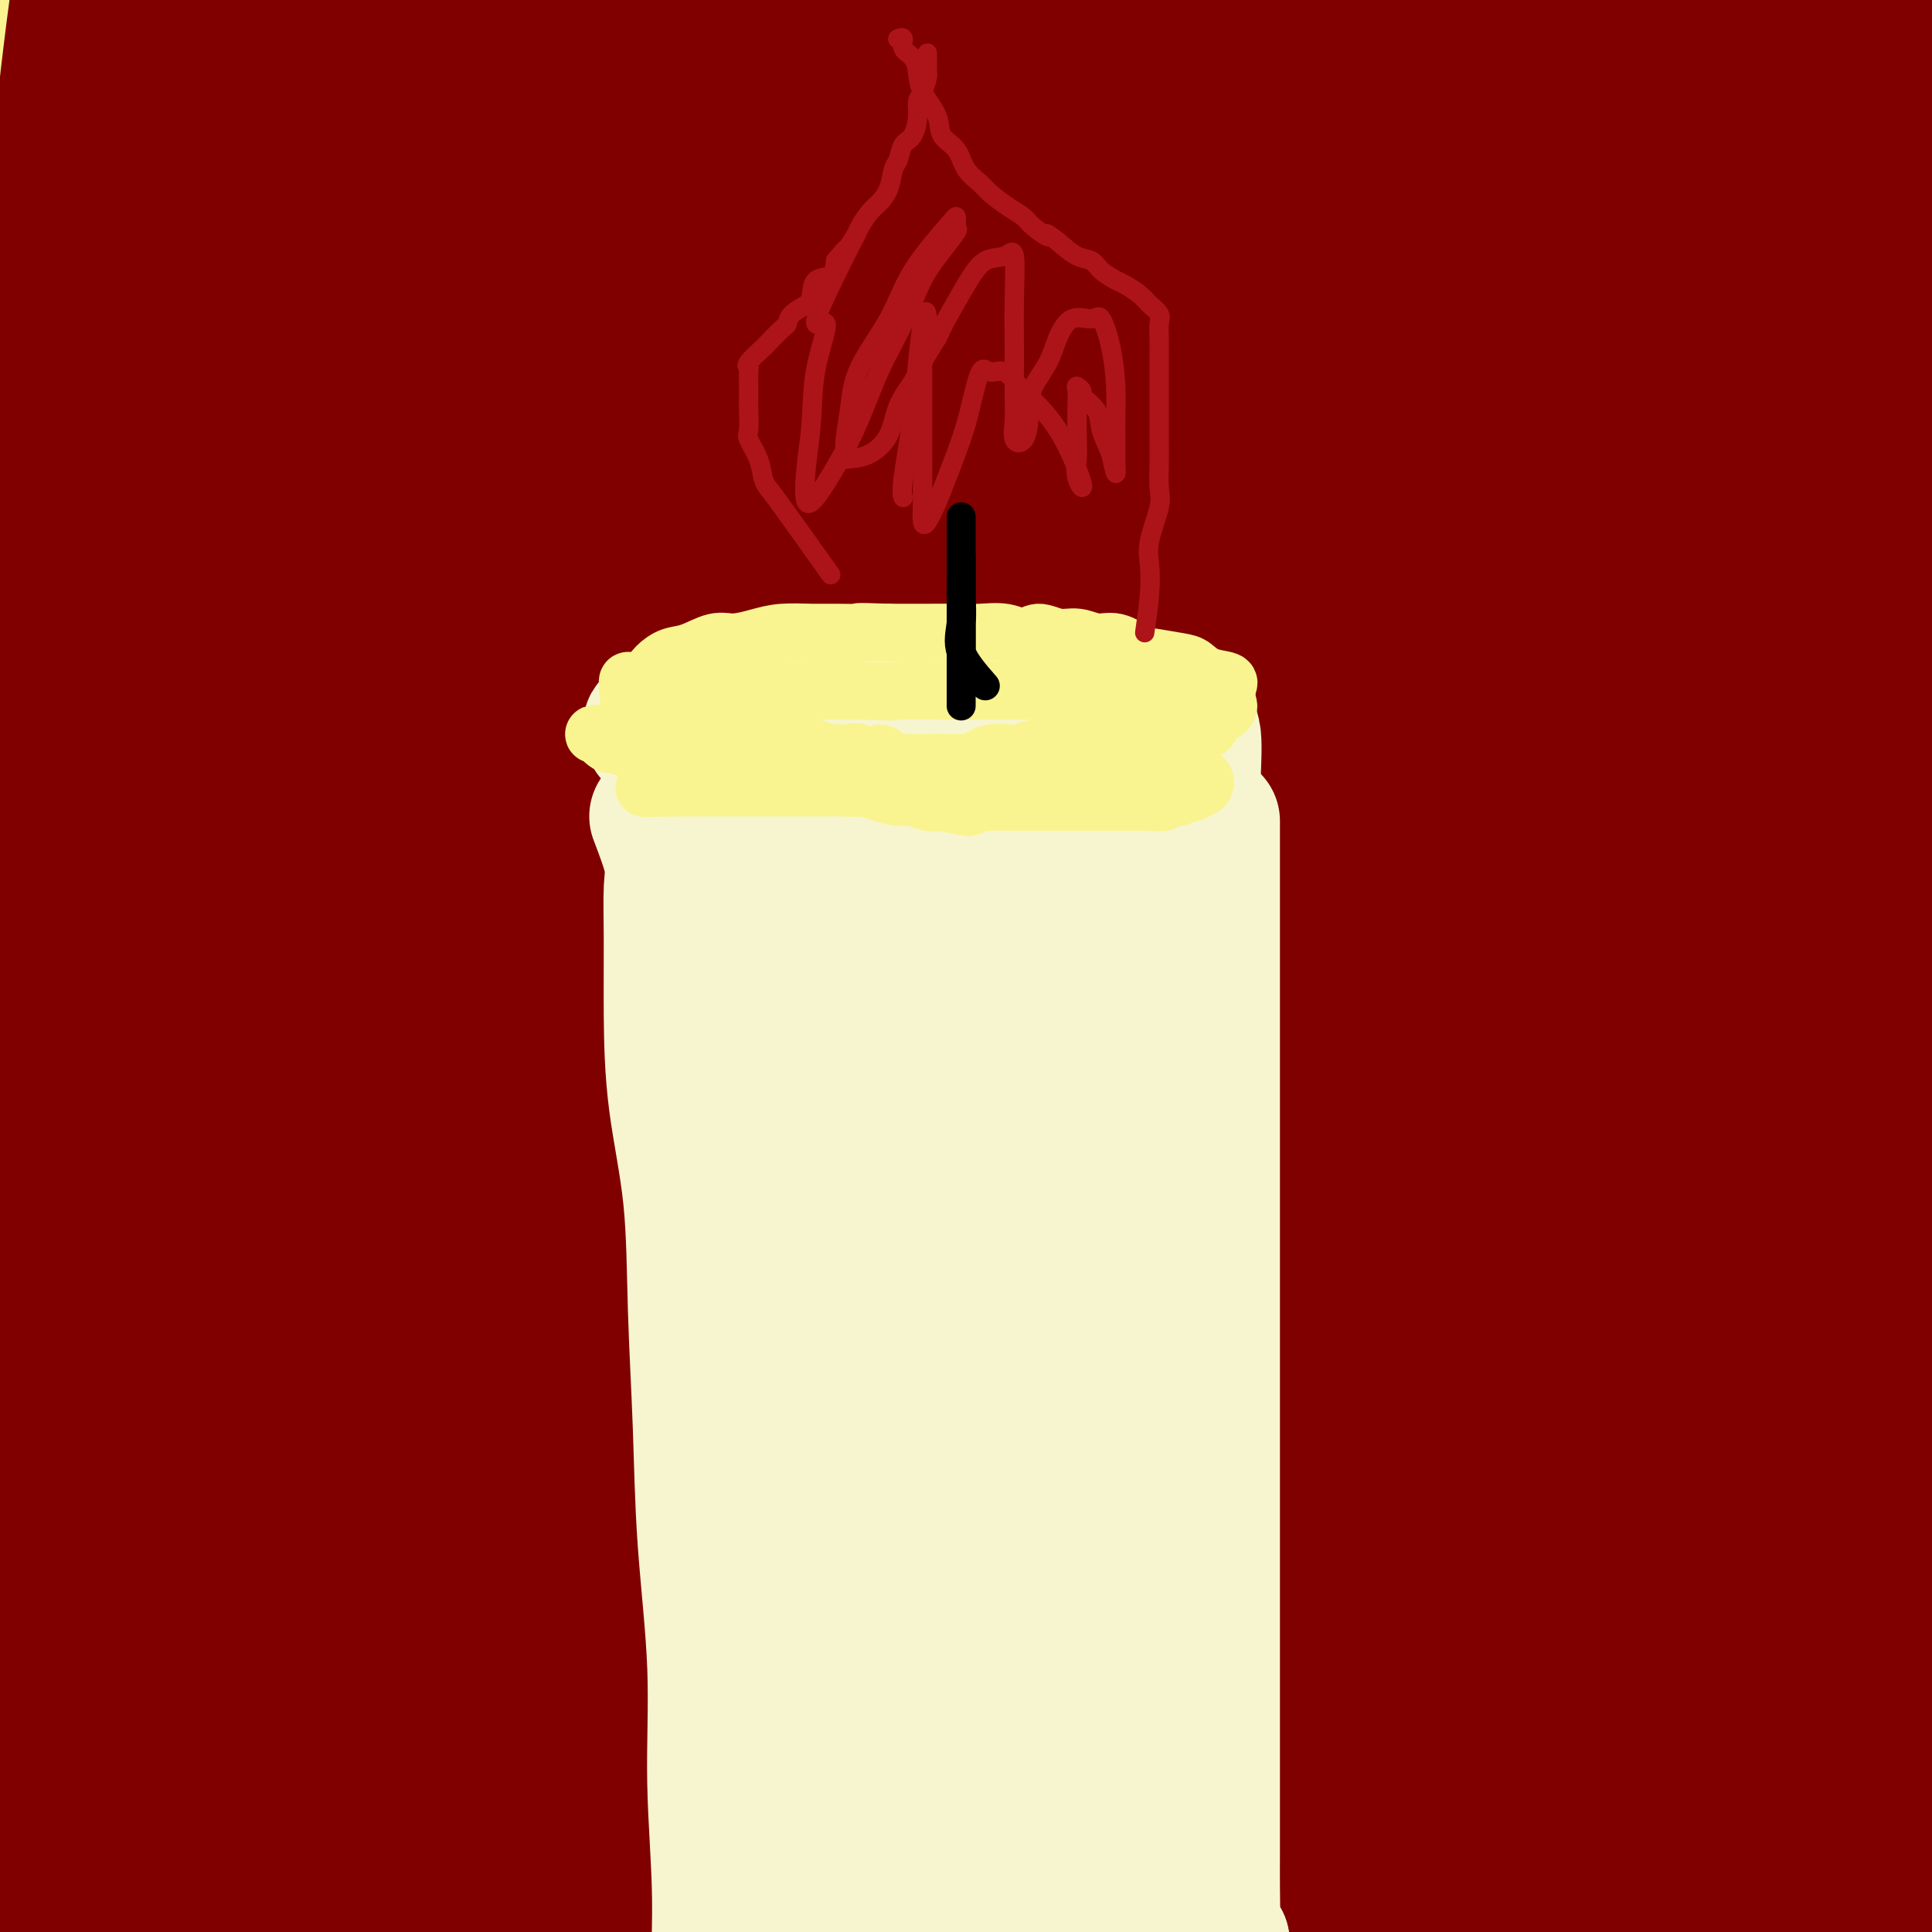 <svg viewBox='0 0 400 400' version='1.1' xmlns='http://www.w3.org/2000/svg' xmlns:xlink='http://www.w3.org/1999/xlink'><rect x="0" y="0" width="400" height="400" fill="#808080" stroke="none"/><g fill='none' stroke='#F9F490' stroke-width='28' stroke-linecap='round' stroke-linejoin='round'><path d='M213,20c0.415,-0.238 0.831,-0.475 -4,-1c-4.831,-0.525 -14.907,-1.336 -19,-2c-4.093,-0.664 -2.202,-1.179 -5,-2c-2.798,-0.821 -10.284,-1.947 -21,-3c-10.716,-1.053 -24.661,-2.033 -37,-2c-12.339,0.033 -23.070,1.079 -34,1c-10.930,-0.079 -22.057,-1.281 -32,0c-9.943,1.281 -18.702,5.047 -27,8c-8.298,2.953 -16.135,5.093 -22,7c-5.865,1.907 -9.758,3.582 -12,5c-2.242,1.418 -2.832,2.579 -3,3c-0.168,0.421 0.087,0.104 1,0c0.913,-0.104 2.483,0.007 5,0c2.517,-0.007 5.980,-0.131 14,0c8.020,0.131 20.595,0.518 34,-1c13.405,-1.518 27.639,-4.940 43,-8c15.361,-3.060 31.850,-5.758 49,-8c17.150,-2.242 34.961,-4.026 53,-5c18.039,-0.974 36.305,-1.137 54,-2c17.695,-0.863 34.820,-2.427 52,-3c17.180,-0.573 34.414,-0.154 50,0c15.586,0.154 29.525,0.042 39,0c9.475,-0.042 14.485,-0.015 17,0c2.515,0.015 2.535,0.018 2,0c-0.535,-0.018 -1.626,-0.057 -3,0c-1.374,0.057 -3.030,0.210 -7,0c-3.970,-0.210 -10.253,-0.781 -24,-1c-13.747,-0.219 -34.957,-0.084 -58,0c-23.043,0.084 -47.920,0.116 -72,0c-24.080,-0.116 -47.362,-0.382 -69,1c-21.638,1.382 -41.633,4.410 -61,7c-19.367,2.590 -38.105,4.740 -54,8c-15.895,3.260 -28.948,7.630 -42,12'/><path d='M20,34c-12.589,3.607 -23.061,6.625 -28,9c-4.939,2.375 -4.344,4.106 -4,5c0.344,0.894 0.438,0.950 1,1c0.562,0.050 1.593,0.093 2,0c0.407,-0.093 0.190,-0.322 1,-1c0.810,-0.678 2.649,-1.806 11,-4c8.351,-2.194 23.216,-5.453 40,-9c16.784,-3.547 35.488,-7.381 54,-11c18.512,-3.619 36.833,-7.024 57,-10c20.167,-2.976 42.181,-5.523 64,-7c21.819,-1.477 43.444,-1.884 65,-2c21.556,-0.116 43.042,0.059 63,0c19.958,-0.059 38.389,-0.352 54,0c15.611,0.352 28.403,1.349 37,2c8.597,0.651 13.000,0.954 14,1c1.000,0.046 -1.403,-0.167 -4,0c-2.597,0.167 -5.389,0.714 -12,0c-6.611,-0.714 -17.041,-2.688 -33,-5c-15.959,-2.312 -37.446,-4.962 -60,-7c-22.554,-2.038 -46.174,-3.463 -69,-4c-22.826,-0.537 -44.856,-0.185 -64,0c-19.144,0.185 -35.401,0.204 -52,1c-16.599,0.796 -33.541,2.369 -48,4c-14.459,1.631 -26.437,3.320 -38,5c-11.563,1.680 -22.713,3.350 -31,5c-8.287,1.650 -13.712,3.279 -19,4c-5.288,0.721 -10.438,0.533 -13,1c-2.562,0.467 -2.536,1.587 -3,2c-0.464,0.413 -1.418,0.118 -2,0c-0.582,-0.118 -0.791,-0.059 -1,0'/><path d='M2,14c-16.485,2.856 -4.198,1.496 0,1c4.198,-0.496 0.309,-0.127 -1,0c-1.309,0.127 -0.036,0.014 -1,0c-0.964,-0.014 -4.165,0.073 -2,0c2.165,-0.073 9.696,-0.306 21,-1c11.304,-0.694 26.380,-1.848 41,-3c14.620,-1.152 28.784,-2.302 44,-3c15.216,-0.698 31.483,-0.942 49,-1c17.517,-0.058 36.285,0.072 55,0c18.715,-0.072 37.378,-0.345 57,1c19.622,1.345 40.201,4.308 59,6c18.799,1.692 35.816,2.114 52,3c16.184,0.886 31.534,2.238 43,3c11.466,0.762 19.048,0.935 23,1c3.952,0.065 4.273,0.023 4,0c-0.273,-0.023 -1.140,-0.026 -3,0c-1.860,0.026 -4.715,0.083 -10,0c-5.285,-0.083 -13.001,-0.306 -27,-2c-13.999,-1.694 -34.280,-4.861 -60,-7c-25.720,-2.139 -56.880,-3.251 -86,-4c-29.120,-0.749 -56.201,-1.134 -82,0c-25.799,1.134 -50.317,3.789 -74,7c-23.683,3.211 -46.530,6.980 -66,11c-19.470,4.020 -35.563,8.291 -42,10c-6.437,1.709 -3.219,0.854 0,0'/></g>
<g fill='none' stroke='#800000' stroke-width='6' stroke-linecap='round' stroke-linejoin='round'><path d='M268,65c-10.826,-3.656 -21.653,-7.312 -21,-9c0.653,-1.688 12.785,-1.408 -7,-3c-19.785,-1.592 -71.488,-5.057 -101,-6c-29.512,-0.943 -36.834,0.636 -49,3c-12.166,2.364 -29.175,5.513 -36,8c-6.825,2.487 -3.464,4.312 -2,5c1.464,0.688 1.033,0.241 1,0c-0.033,-0.241 0.334,-0.275 13,0c12.666,0.275 37.632,0.859 65,0c27.368,-0.859 57.137,-3.159 86,-4c28.863,-0.841 56.820,-0.222 84,0c27.180,0.222 53.582,0.046 77,0c23.418,-0.046 43.853,0.039 57,-1c13.147,-1.039 19.005,-3.202 21,-5c1.995,-1.798 0.127,-3.232 -3,-4c-3.127,-0.768 -7.513,-0.871 -20,-2c-12.487,-1.129 -33.076,-3.283 -58,-5c-24.924,-1.717 -54.183,-2.996 -83,-4c-28.817,-1.004 -57.192,-1.733 -85,-2c-27.808,-0.267 -55.050,-0.072 -80,0c-24.950,0.072 -47.609,0.020 -61,0c-13.391,-0.020 -17.515,-0.008 -19,0c-1.485,0.008 -0.333,0.013 1,0c1.333,-0.013 2.845,-0.043 15,0c12.155,0.043 34.952,0.158 59,-1c24.048,-1.158 49.348,-3.588 74,-5c24.652,-1.412 48.656,-1.804 72,-2c23.344,-0.196 46.029,-0.196 64,0c17.971,0.196 31.229,0.589 39,0c7.771,-0.589 10.054,-2.158 11,-3c0.946,-0.842 0.556,-0.955 -2,-1c-2.556,-0.045 -7.278,-0.023 -12,0'/><path d='M368,24c-11.333,0.071 -32.667,0.750 -45,1c-12.333,0.250 -15.667,0.071 -17,0c-1.333,-0.071 -0.667,-0.036 0,0'/></g>
<g fill='none' stroke='#800000' stroke-width='28' stroke-linecap='round' stroke-linejoin='round'><path d='M355,180c-7.536,-1.305 -15.072,-2.611 -18,-3c-2.928,-0.389 -1.247,0.137 -5,1c-3.753,0.863 -12.939,2.061 -26,10c-13.061,7.939 -29.997,22.618 -48,40c-18.003,17.382 -37.074,37.466 -54,59c-16.926,21.534 -31.706,44.518 -45,68c-13.294,23.482 -25.100,47.461 -33,64c-7.900,16.539 -11.893,25.639 -13,29c-1.107,3.361 0.671,0.984 2,-3c1.329,-3.984 2.208,-9.575 8,-25c5.792,-15.425 16.498,-40.683 31,-69c14.502,-28.317 32.799,-59.694 49,-92c16.201,-32.306 30.306,-65.540 44,-95c13.694,-29.460 26.977,-55.146 37,-75c10.023,-19.854 16.787,-33.877 20,-42c3.213,-8.123 2.877,-10.345 3,-11c0.123,-0.655 0.706,0.259 0,3c-0.706,2.741 -2.700,7.310 -15,26c-12.300,18.690 -34.907,51.502 -57,84c-22.093,32.498 -43.673,64.683 -64,99c-20.327,34.317 -39.401,70.768 -55,104c-15.599,33.232 -27.722,63.245 -35,81c-7.278,17.755 -9.710,23.251 -11,24c-1.290,0.749 -1.438,-3.248 1,-15c2.438,-11.752 7.461,-31.259 18,-60c10.539,-28.741 26.593,-66.715 41,-103c14.407,-36.285 27.168,-70.879 43,-107c15.832,-36.121 34.734,-73.767 51,-107c16.266,-33.233 29.896,-62.052 40,-82c10.104,-19.948 16.682,-31.024 20,-36c3.318,-4.976 3.377,-3.850 2,0c-1.377,3.850 -4.188,10.425 -7,17'/><path d='M279,-36c-4.389,9.784 -12.863,25.744 -29,53c-16.137,27.256 -39.938,65.806 -60,106c-20.062,40.194 -36.385,82.031 -51,125c-14.615,42.969 -27.520,87.070 -36,124c-8.480,36.930 -12.533,66.688 -15,85c-2.467,18.312 -3.346,25.179 -4,28c-0.654,2.821 -1.081,1.596 0,-6c1.081,-7.596 3.671,-21.561 11,-46c7.329,-24.439 19.397,-59.350 30,-95c10.603,-35.650 19.740,-72.040 29,-108c9.260,-35.960 18.644,-71.490 28,-102c9.356,-30.510 18.684,-56.001 25,-75c6.316,-18.999 9.620,-31.506 11,-37c1.380,-5.494 0.836,-3.977 1,-2c0.164,1.977 1.035,4.412 -1,11c-2.035,6.588 -6.976,17.330 -17,41c-10.024,23.670 -25.131,60.270 -38,93c-12.869,32.730 -23.500,61.590 -33,91c-9.500,29.410 -17.868,59.369 -24,85c-6.132,25.631 -10.029,46.935 -12,62c-1.971,15.065 -2.016,23.891 -2,27c0.016,3.109 0.091,0.500 0,-2c-0.091,-2.500 -0.350,-4.892 1,-22c1.350,-17.108 4.310,-48.932 7,-81c2.690,-32.068 5.112,-64.380 6,-97c0.888,-32.620 0.242,-65.546 0,-93c-0.242,-27.454 -0.082,-49.434 0,-67c0.082,-17.566 0.084,-30.719 0,-37c-0.084,-6.281 -0.253,-5.691 0,-6c0.253,-0.309 0.930,-1.517 0,3c-0.930,4.517 -3.465,14.758 -6,25'/><path d='M100,47c-3.821,18.668 -10.373,51.339 -16,84c-5.627,32.661 -10.328,65.313 -15,98c-4.672,32.687 -9.315,65.410 -12,95c-2.685,29.590 -3.411,56.048 -4,77c-0.589,20.952 -1.040,36.398 -2,43c-0.960,6.602 -2.429,4.361 -3,3c-0.571,-1.361 -0.244,-1.843 -1,-14c-0.756,-12.157 -2.595,-35.989 -4,-65c-1.405,-29.011 -2.377,-63.202 -3,-96c-0.623,-32.798 -0.899,-64.202 -1,-94c-0.101,-29.798 -0.027,-57.988 0,-85c0.027,-27.012 0.008,-52.845 0,-72c-0.008,-19.155 -0.004,-31.632 0,-38c0.004,-6.368 0.007,-6.627 0,-6c-0.007,0.627 -0.024,2.141 0,5c0.024,2.859 0.089,7.063 0,25c-0.089,17.937 -0.333,49.608 -2,83c-1.667,33.392 -4.757,68.504 -7,104c-2.243,35.496 -3.640,71.376 -6,104c-2.360,32.624 -5.685,61.990 -8,85c-2.315,23.010 -3.622,39.662 -5,48c-1.378,8.338 -2.828,8.361 -3,8c-0.172,-0.361 0.934,-1.107 0,-8c-0.934,-6.893 -3.910,-19.933 -5,-43c-1.090,-23.067 -0.296,-56.161 0,-87c0.296,-30.839 0.093,-59.423 0,-90c-0.093,-30.577 -0.075,-63.146 2,-94c2.075,-30.854 6.206,-59.992 10,-86c3.794,-26.008 7.252,-48.887 10,-65c2.748,-16.113 4.785,-25.461 6,-30c1.215,-4.539 1.607,-4.270 2,-4'/><path d='M33,-68c2.992,-14.793 1.471,-2.274 1,6c-0.471,8.274 0.108,12.304 0,30c-0.108,17.696 -0.905,49.057 -4,80c-3.095,30.943 -8.490,61.468 -13,92c-4.510,30.532 -8.137,61.070 -10,91c-1.863,29.930 -1.963,59.253 -2,84c-0.037,24.747 -0.011,44.919 0,60c0.011,15.081 0.008,25.071 0,28c-0.008,2.929 -0.019,-1.202 0,-16c0.019,-14.798 0.068,-40.264 0,-69c-0.068,-28.736 -0.254,-60.743 0,-93c0.254,-32.257 0.948,-64.765 2,-97c1.052,-32.235 2.462,-64.198 5,-92c2.538,-27.802 6.203,-51.442 9,-70c2.797,-18.558 4.726,-32.035 7,-42c2.274,-9.965 4.893,-16.418 6,-19c1.107,-2.582 0.702,-1.292 1,0c0.298,1.292 1.300,2.585 2,12c0.700,9.415 1.098,26.953 0,53c-1.098,26.047 -3.692,60.602 -7,93c-3.308,32.398 -7.330,62.638 -11,93c-3.670,30.362 -6.988,60.848 -9,87c-2.012,26.152 -2.717,47.972 -3,62c-0.283,14.028 -0.142,20.263 0,23c0.142,2.737 0.285,1.975 0,-1c-0.285,-2.975 -0.999,-8.162 0,-26c0.999,-17.838 3.711,-48.328 7,-79c3.289,-30.672 7.155,-61.527 10,-94c2.845,-32.473 4.670,-66.564 7,-97c2.330,-30.436 5.165,-57.218 8,-84'/><path d='M39,-53c6.671,-69.897 7.347,-54.140 8,-53c0.653,1.140 1.282,-12.337 2,-17c0.718,-4.663 1.524,-0.512 2,3c0.476,3.512 0.621,6.385 0,20c-0.621,13.615 -2.009,37.973 -5,66c-2.991,28.027 -7.586,59.722 -11,91c-3.414,31.278 -5.645,62.137 -7,92c-1.355,29.863 -1.832,58.730 -2,80c-0.168,21.270 -0.026,34.942 0,41c0.026,6.058 -0.063,4.501 0,2c0.063,-2.501 0.278,-5.946 3,-20c2.722,-14.054 7.952,-38.717 13,-66c5.048,-27.283 9.913,-57.188 15,-87c5.087,-29.812 10.394,-59.533 15,-87c4.606,-27.467 8.510,-52.682 12,-72c3.490,-19.318 6.567,-32.741 8,-40c1.433,-7.259 1.222,-8.356 1,-9c-0.222,-0.644 -0.454,-0.835 0,4c0.454,4.835 1.593,14.695 -1,36c-2.593,21.305 -8.920,54.053 -15,88c-6.080,33.947 -11.914,69.091 -17,105c-5.086,35.909 -9.423,72.584 -12,106c-2.577,33.416 -3.394,63.574 -4,85c-0.606,21.426 -1.001,34.119 -1,40c0.001,5.881 0.400,4.949 0,3c-0.400,-1.949 -1.598,-4.914 0,-20c1.598,-15.086 5.992,-42.291 11,-73c5.008,-30.709 10.631,-64.922 16,-99c5.369,-34.078 10.484,-68.021 16,-101c5.516,-32.979 11.433,-64.994 16,-90c4.567,-25.006 7.783,-43.003 11,-61'/><path d='M113,-86c10.114,-59.102 5.900,-31.358 5,-20c-0.900,11.358 1.515,6.329 0,14c-1.515,7.671 -6.959,28.043 -15,57c-8.041,28.957 -18.680,66.500 -27,102c-8.320,35.500 -14.323,68.958 -19,103c-4.677,34.042 -8.028,68.670 -10,95c-1.972,26.330 -2.565,44.364 -3,52c-0.435,7.636 -0.712,4.875 -1,2c-0.288,-2.875 -0.586,-5.865 -1,-24c-0.414,-18.135 -0.945,-51.414 0,-83c0.945,-31.586 3.364,-61.478 6,-93c2.636,-31.522 5.489,-64.672 8,-94c2.511,-29.328 4.681,-54.832 7,-75c2.319,-20.168 4.789,-35.000 6,-43c1.211,-8.000 1.165,-9.167 1,-9c-0.165,0.167 -0.447,1.668 0,5c0.447,3.332 1.625,8.494 0,23c-1.625,14.506 -6.053,38.357 -12,68c-5.947,29.643 -13.415,65.078 -19,95c-5.585,29.922 -9.289,54.332 -13,76c-3.711,21.668 -7.431,40.596 -9,49c-1.569,8.404 -0.988,6.286 -1,5c-0.012,-1.286 -0.617,-1.738 0,-14c0.617,-12.262 2.457,-36.333 8,-64c5.543,-27.667 14.789,-58.931 23,-88c8.211,-29.069 15.388,-55.944 22,-81c6.612,-25.056 12.659,-48.293 17,-65c4.341,-16.707 6.976,-26.883 9,-32c2.024,-5.117 3.435,-5.176 4,-4c0.565,1.176 0.282,3.588 0,6'/><path d='M99,-123c0.736,5.254 2.576,15.388 0,37c-2.576,21.612 -9.568,54.702 -16,89c-6.432,34.298 -12.305,69.803 -17,106c-4.695,36.197 -8.211,73.085 -10,107c-1.789,33.915 -1.849,64.855 -2,88c-0.151,23.145 -0.392,38.494 0,45c0.392,6.506 1.418,4.170 2,3c0.582,-1.170 0.721,-1.172 4,-15c3.279,-13.828 9.697,-41.481 16,-71c6.303,-29.519 12.489,-60.903 19,-94c6.511,-33.097 13.346,-67.907 20,-102c6.654,-34.093 13.128,-67.469 20,-98c6.872,-30.531 14.144,-58.217 20,-77c5.856,-18.783 10.297,-28.664 13,-33c2.703,-4.336 3.669,-3.127 4,-1c0.331,2.127 0.027,5.173 0,15c-0.027,9.827 0.223,26.436 -6,53c-6.223,26.564 -18.919,63.082 -30,99c-11.081,35.918 -20.548,71.236 -30,109c-9.452,37.764 -18.888,77.975 -27,115c-8.112,37.025 -14.899,70.865 -19,97c-4.101,26.135 -5.516,44.566 -6,53c-0.484,8.434 -0.037,6.872 0,5c0.037,-1.872 -0.334,-4.053 3,-20c3.334,-15.947 10.375,-45.660 18,-77c7.625,-31.340 15.834,-64.306 25,-98c9.166,-33.694 19.290,-68.114 29,-103c9.710,-34.886 19.005,-70.237 29,-102c9.995,-31.763 20.691,-59.936 28,-80c7.309,-20.064 11.231,-32.018 13,-37c1.769,-4.982 1.384,-2.991 1,-1'/><path d='M200,-111c6.776,-16.831 2.716,0.093 0,10c-2.716,9.907 -4.090,12.799 -14,34c-9.910,21.201 -28.357,60.713 -45,100c-16.643,39.287 -31.480,78.349 -44,117c-12.520,38.651 -22.721,76.891 -32,113c-9.279,36.109 -17.636,70.086 -22,95c-4.364,24.914 -4.735,40.764 -5,48c-0.265,7.236 -0.422,5.859 -1,4c-0.578,-1.859 -1.576,-4.201 2,-18c3.576,-13.799 11.726,-39.054 21,-70c9.274,-30.946 19.671,-67.583 30,-103c10.329,-35.417 20.589,-69.614 31,-104c10.411,-34.386 20.973,-68.960 32,-100c11.027,-31.040 22.519,-58.545 31,-80c8.481,-21.455 13.952,-36.862 17,-44c3.048,-7.138 3.674,-6.009 4,-4c0.326,2.009 0.351,4.898 0,11c-0.351,6.102 -1.078,15.417 -9,37c-7.922,21.583 -23.037,55.434 -38,91c-14.963,35.566 -29.772,72.846 -43,109c-13.228,36.154 -24.875,71.182 -35,105c-10.125,33.818 -18.727,66.426 -24,92c-5.273,25.574 -7.217,44.115 -8,54c-0.783,9.885 -0.406,11.115 0,11c0.406,-0.115 0.839,-1.574 5,-13c4.161,-11.426 12.048,-32.818 22,-60c9.952,-27.182 21.968,-60.154 33,-93c11.032,-32.846 21.081,-65.567 32,-99c10.919,-33.433 22.709,-67.578 35,-99c12.291,-31.422 25.083,-60.121 34,-79c8.917,-18.879 13.958,-27.940 19,-37'/><path d='M228,-83c9.241,-18.880 5.843,-8.079 5,-3c-0.843,5.079 0.869,4.437 0,12c-0.869,7.563 -4.318,23.331 -15,48c-10.682,24.669 -28.597,58.238 -45,91c-16.403,32.762 -31.292,64.717 -46,96c-14.708,31.283 -29.233,61.894 -42,92c-12.767,30.106 -23.775,59.707 -31,84c-7.225,24.293 -10.667,43.279 -12,54c-1.333,10.721 -0.557,13.179 0,14c0.557,0.821 0.894,0.005 6,-14c5.106,-14.005 14.982,-41.200 26,-73c11.018,-31.800 23.180,-68.206 34,-103c10.820,-34.794 20.299,-67.978 31,-101c10.701,-33.022 22.622,-65.884 34,-94c11.378,-28.116 22.211,-51.486 30,-68c7.789,-16.514 12.535,-26.170 15,-31c2.465,-4.830 2.650,-4.833 3,-3c0.350,1.833 0.866,5.502 0,13c-0.866,7.498 -3.114,18.824 -13,44c-9.886,25.176 -27.409,64.201 -44,102c-16.591,37.799 -32.251,74.372 -46,109c-13.749,34.628 -25.587,67.313 -37,98c-11.413,30.687 -22.400,59.377 -28,80c-5.600,20.623 -5.814,33.178 -6,39c-0.186,5.822 -0.346,4.911 1,2c1.346,-2.911 4.196,-7.821 12,-27c7.804,-19.179 20.561,-52.628 34,-87c13.439,-34.372 27.561,-69.667 41,-104c13.439,-34.333 26.195,-67.705 40,-100c13.805,-32.295 28.659,-63.513 40,-87c11.341,-23.487 19.171,-39.244 27,-55'/><path d='M242,-55c12.836,-24.916 11.426,-16.207 11,-12c-0.426,4.207 0.131,3.911 1,7c0.869,3.089 2.049,9.561 -5,26c-7.049,16.439 -22.327,42.845 -39,74c-16.673,31.155 -34.740,67.060 -51,101c-16.260,33.940 -30.714,65.914 -44,97c-13.286,31.086 -25.404,61.284 -35,86c-9.596,24.716 -16.670,43.949 -19,53c-2.330,9.051 0.083,7.919 0,7c-0.083,-0.919 -2.661,-1.626 1,-11c3.661,-9.374 13.560,-27.414 27,-54c13.440,-26.586 30.422,-61.717 46,-94c15.578,-32.283 29.753,-61.717 45,-92c15.247,-30.283 31.567,-61.414 46,-89c14.433,-27.586 26.978,-51.626 37,-70c10.022,-18.374 17.522,-31.083 21,-38c3.478,-6.917 2.935,-8.041 3,-8c0.065,0.041 0.738,1.249 -4,8c-4.738,6.751 -14.888,19.045 -33,42c-18.112,22.955 -44.187,56.572 -66,87c-21.813,30.428 -39.362,57.669 -57,86c-17.638,28.331 -35.363,57.753 -50,82c-14.637,24.247 -26.186,43.319 -33,54c-6.814,10.681 -8.894,12.970 -10,13c-1.106,0.030 -1.237,-2.200 0,-11c1.237,-8.800 3.843,-24.168 12,-50c8.157,-25.832 21.865,-62.126 33,-94c11.135,-31.874 19.696,-59.327 28,-86c8.304,-26.673 16.351,-52.566 23,-73c6.649,-20.434 11.900,-35.410 15,-44c3.100,-8.590 4.050,-10.795 5,-13'/><path d='M150,-71c16.034,-47.956 4.117,-12.845 0,3c-4.117,15.845 -0.436,12.424 -2,17c-1.564,4.576 -8.373,17.148 -19,37c-10.627,19.852 -25.072,46.985 -36,71c-10.928,24.015 -18.340,44.913 -24,60c-5.660,15.087 -9.567,24.362 -11,29c-1.433,4.638 -0.392,4.638 0,4c0.392,-0.638 0.133,-1.913 3,-9c2.867,-7.087 8.858,-19.987 19,-40c10.142,-20.013 24.433,-47.138 35,-71c10.567,-23.862 17.410,-44.460 25,-62c7.590,-17.540 15.928,-32.021 21,-41c5.072,-8.979 6.878,-12.457 8,-14c1.122,-1.543 1.559,-1.150 2,1c0.441,2.150 0.885,6.056 0,13c-0.885,6.944 -3.100,16.925 -12,38c-8.900,21.075 -24.485,53.245 -38,84c-13.515,30.755 -24.961,60.094 -35,89c-10.039,28.906 -18.671,57.380 -26,83c-7.329,25.620 -13.355,48.385 -16,64c-2.645,15.615 -1.910,24.080 -1,28c0.910,3.920 1.995,3.296 5,0c3.005,-3.296 7.930,-9.264 18,-26c10.070,-16.736 25.286,-44.239 40,-73c14.714,-28.761 28.926,-58.780 43,-88c14.074,-29.220 28.009,-57.640 42,-84c13.991,-26.360 28.036,-50.660 39,-68c10.964,-17.340 18.846,-27.720 24,-32c5.154,-4.280 7.580,-2.460 9,-2c1.420,0.460 1.834,-0.440 0,7c-1.834,7.440 -5.917,23.220 -10,39'/><path d='M253,-14c-9.219,22.589 -27.267,56.062 -44,90c-16.733,33.938 -32.153,68.343 -47,102c-14.847,33.657 -29.122,66.567 -42,98c-12.878,31.433 -24.361,61.390 -32,85c-7.639,23.610 -11.436,40.871 -13,49c-1.564,8.129 -0.895,7.124 0,6c0.895,-1.124 2.017,-2.366 8,-14c5.983,-11.634 16.826,-33.659 30,-62c13.174,-28.341 28.679,-62.997 44,-96c15.321,-33.003 30.458,-64.354 46,-99c15.542,-34.646 31.490,-72.588 47,-105c15.510,-32.412 30.583,-59.294 43,-80c12.417,-20.706 22.177,-35.236 27,-43c4.823,-7.764 4.708,-8.761 5,-8c0.292,0.761 0.990,3.282 0,8c-0.990,4.718 -3.669,11.634 -14,33c-10.331,21.366 -28.316,57.184 -46,94c-17.684,36.816 -35.069,74.631 -51,112c-15.931,37.369 -30.410,74.290 -43,111c-12.590,36.710 -23.291,73.207 -32,102c-8.709,28.793 -15.425,49.882 -18,61c-2.575,11.118 -1.007,12.265 -1,12c0.007,-0.265 -1.546,-1.944 1,-14c2.546,-12.056 9.191,-34.491 20,-65c10.809,-30.509 25.780,-69.094 40,-105c14.220,-35.906 27.688,-69.134 42,-104c14.312,-34.866 29.468,-71.370 44,-102c14.532,-30.630 28.442,-55.385 39,-74c10.558,-18.615 17.766,-31.089 22,-38c4.234,-6.911 5.496,-8.260 6,-7c0.504,1.260 0.252,5.130 0,9'/><path d='M334,-58c-1.810,5.791 -6.334,15.770 -18,41c-11.666,25.230 -30.475,65.712 -48,104c-17.525,38.288 -33.766,74.382 -49,109c-15.234,34.618 -29.462,67.761 -41,99c-11.538,31.239 -20.388,60.573 -26,80c-5.612,19.427 -7.988,28.946 -9,33c-1.012,4.054 -0.661,2.642 0,-1c0.661,-3.642 1.632,-9.514 11,-30c9.368,-20.486 27.132,-55.587 42,-91c14.868,-35.413 26.841,-71.137 40,-106c13.159,-34.863 27.505,-68.864 42,-100c14.495,-31.136 29.139,-59.405 41,-83c11.861,-23.595 20.941,-42.514 27,-54c6.059,-11.486 9.099,-15.539 10,-17c0.901,-1.461 -0.336,-0.330 0,3c0.336,3.330 2.244,8.860 -5,26c-7.244,17.140 -23.641,45.892 -42,84c-18.359,38.108 -38.682,85.574 -56,124c-17.318,38.426 -31.632,67.813 -46,99c-14.368,31.187 -28.791,64.175 -40,93c-11.209,28.825 -19.203,53.486 -24,69c-4.797,15.514 -6.396,21.882 -7,25c-0.604,3.118 -0.212,2.988 2,-2c2.212,-4.988 6.243,-14.834 17,-37c10.757,-22.166 28.239,-56.653 44,-92c15.761,-35.347 29.800,-71.553 45,-107c15.200,-35.447 31.562,-70.136 47,-104c15.438,-33.864 29.952,-66.902 43,-95c13.048,-28.098 24.628,-51.257 32,-66c7.372,-14.743 10.535,-21.069 12,-23c1.465,-1.931 1.233,0.535 1,3'/><path d='M379,-74c0.547,2.473 1.413,7.157 -3,19c-4.413,11.843 -14.105,30.846 -30,61c-15.895,30.154 -37.993,71.460 -56,111c-18.007,39.540 -31.924,77.314 -46,113c-14.076,35.686 -28.310,69.285 -40,101c-11.690,31.715 -20.834,61.545 -26,84c-5.166,22.455 -6.352,37.536 -7,44c-0.648,6.464 -0.758,4.312 1,0c1.758,-4.312 5.384,-10.784 14,-33c8.616,-22.216 22.221,-60.174 35,-97c12.779,-36.826 24.732,-72.518 37,-107c12.268,-34.482 24.850,-67.752 37,-98c12.150,-30.248 23.867,-57.472 34,-80c10.133,-22.528 18.683,-40.359 24,-51c5.317,-10.641 7.402,-14.091 8,-15c0.598,-0.909 -0.290,0.723 0,4c0.290,3.277 1.758,8.200 -4,24c-5.758,15.800 -18.741,42.477 -34,79c-15.259,36.523 -32.795,82.891 -47,125c-14.205,42.109 -25.078,79.957 -36,117c-10.922,37.043 -21.891,73.279 -30,103c-8.109,29.721 -13.357,52.927 -15,64c-1.643,11.073 0.319,10.015 0,9c-0.319,-1.015 -2.918,-1.986 1,-16c3.918,-14.014 14.354,-41.070 25,-75c10.646,-33.930 21.502,-74.733 33,-113c11.498,-38.267 23.639,-73.997 36,-110c12.361,-36.003 24.942,-72.279 37,-105c12.058,-32.721 23.593,-61.886 32,-83c8.407,-21.114 13.688,-34.175 16,-40c2.312,-5.825 1.656,-4.412 1,-3'/><path d='M376,-42c13.455,-34.045 4.093,-3.657 0,14c-4.093,17.657 -2.916,22.583 -12,47c-9.084,24.417 -28.431,68.327 -44,110c-15.569,41.673 -27.362,81.111 -37,119c-9.638,37.889 -17.120,74.230 -25,106c-7.880,31.770 -16.158,58.969 -20,77c-3.842,18.031 -3.248,26.893 -3,31c0.248,4.107 0.151,3.460 1,-1c0.849,-4.460 2.646,-12.732 9,-36c6.354,-23.268 17.267,-61.530 28,-98c10.733,-36.470 21.288,-71.146 32,-107c10.712,-35.854 21.581,-72.885 32,-107c10.419,-34.115 20.386,-65.312 29,-89c8.614,-23.688 15.874,-39.866 21,-49c5.126,-9.134 8.117,-11.223 9,-12c0.883,-0.777 -0.342,-0.242 0,2c0.342,2.242 2.249,6.192 -2,21c-4.249,14.808 -14.656,40.472 -28,75c-13.344,34.528 -29.625,77.918 -43,117c-13.375,39.082 -23.846,73.857 -33,109c-9.154,35.143 -16.993,70.656 -23,97c-6.007,26.344 -10.183,43.520 -12,52c-1.817,8.480 -1.274,8.265 -1,8c0.274,-0.265 0.281,-0.579 0,-10c-0.281,-9.421 -0.849,-27.949 5,-57c5.849,-29.051 18.115,-68.626 29,-104c10.885,-35.374 20.389,-66.548 31,-100c10.611,-33.452 22.329,-69.183 33,-97c10.671,-27.817 20.296,-47.720 28,-61c7.704,-13.280 13.487,-19.937 16,-22c2.513,-2.063 1.757,0.469 1,3'/><path d='M397,-4c0.585,2.199 1.546,6.195 0,19c-1.546,12.805 -5.600,34.419 -14,66c-8.400,31.581 -21.147,73.128 -32,111c-10.853,37.872 -19.811,72.068 -28,106c-8.189,33.932 -15.608,67.598 -21,94c-5.392,26.402 -8.758,45.539 -10,56c-1.242,10.461 -0.361,12.245 0,13c0.361,0.755 0.202,0.482 3,-11c2.798,-11.482 8.554,-34.174 16,-66c7.446,-31.826 16.581,-72.788 25,-112c8.419,-39.212 16.120,-76.676 25,-114c8.880,-37.324 18.938,-74.508 28,-105c9.062,-30.492 17.128,-54.292 23,-69c5.872,-14.708 9.550,-20.324 11,-23c1.450,-2.676 0.673,-2.411 1,0c0.327,2.411 1.760,6.968 0,17c-1.760,10.032 -6.712,25.538 -16,56c-9.288,30.462 -22.913,75.880 -34,118c-11.087,42.120 -19.637,80.941 -28,120c-8.363,39.059 -16.540,78.357 -23,112c-6.460,33.643 -11.203,61.630 -14,82c-2.797,20.370 -3.648,33.122 -5,35c-1.352,1.878 -3.207,-7.117 -2,-31c1.207,-23.883 5.474,-62.652 11,-102c5.526,-39.348 12.311,-79.273 19,-119c6.689,-39.727 13.281,-79.256 21,-116c7.719,-36.744 16.564,-70.705 23,-94c6.436,-23.295 10.464,-35.926 13,-43c2.536,-7.074 3.582,-8.593 4,-7c0.418,1.593 0.209,6.296 0,11'/><path d='M393,0c-0.435,6.012 -1.523,15.541 -9,40c-7.477,24.459 -21.342,63.847 -34,102c-12.658,38.153 -24.110,75.070 -34,110c-9.890,34.930 -18.217,67.873 -25,98c-6.783,30.127 -12.022,57.438 -15,74c-2.978,16.562 -3.697,22.375 -4,25c-0.303,2.625 -0.191,2.061 0,-4c0.191,-6.061 0.460,-17.619 7,-43c6.540,-25.381 19.352,-64.584 30,-101c10.648,-36.416 19.133,-70.045 29,-105c9.867,-34.955 21.115,-71.236 31,-102c9.885,-30.764 18.405,-56.011 25,-73c6.595,-16.989 11.263,-25.721 13,-30c1.737,-4.279 0.542,-4.106 1,-2c0.458,2.106 2.570,6.144 0,18c-2.570,11.856 -9.820,31.530 -21,63c-11.180,31.470 -26.289,74.736 -39,114c-12.711,39.264 -23.023,74.525 -33,109c-9.977,34.475 -19.617,68.165 -27,96c-7.383,27.835 -12.507,49.816 -15,61c-2.493,11.184 -2.355,11.570 -3,12c-0.645,0.430 -2.073,0.903 0,-9c2.073,-9.903 7.647,-30.182 17,-59c9.353,-28.818 22.483,-66.177 33,-101c10.517,-34.823 18.419,-67.112 27,-99c8.581,-31.888 17.841,-63.375 26,-90c8.159,-26.625 15.217,-48.389 20,-62c4.783,-13.611 7.292,-19.071 8,-20c0.708,-0.929 -0.386,2.673 0,6c0.386,3.327 2.253,6.379 -1,26c-3.253,19.621 -11.627,55.810 -20,92'/><path d='M380,146c-7.691,36.438 -16.919,81.531 -25,122c-8.081,40.469 -15.014,76.312 -21,111c-5.986,34.688 -11.023,68.220 -14,92c-2.977,23.780 -3.893,37.808 -4,44c-0.107,6.192 0.595,4.548 0,3c-0.595,-1.548 -2.487,-3.002 0,-19c2.487,-15.998 9.355,-46.541 16,-80c6.645,-33.459 13.068,-69.834 20,-106c6.932,-36.166 14.372,-72.123 22,-105c7.628,-32.877 15.446,-62.675 22,-87c6.554,-24.325 11.846,-43.176 16,-54c4.154,-10.824 7.169,-13.619 8,-14c0.831,-0.381 -0.521,1.653 0,6c0.521,4.347 2.916,11.009 0,32c-2.916,20.991 -11.143,56.313 -19,91c-7.857,34.687 -15.345,68.741 -22,102c-6.655,33.259 -12.478,65.724 -17,96c-4.522,30.276 -7.741,58.362 -9,79c-1.259,20.638 -0.556,33.830 0,40c0.556,6.170 0.964,5.320 2,2c1.036,-3.320 2.698,-9.111 7,-30c4.302,-20.889 11.243,-56.875 17,-92c5.757,-35.125 10.331,-69.390 15,-104c4.669,-34.610 9.433,-69.567 14,-100c4.567,-30.433 8.936,-56.342 12,-74c3.064,-17.658 4.822,-27.065 6,-31c1.178,-3.935 1.777,-2.400 2,0c0.223,2.400 0.070,5.664 0,15c-0.070,9.336 -0.057,24.744 -5,53c-4.943,28.256 -14.841,69.359 -22,106c-7.159,36.641 -11.580,68.821 -16,101'/><path d='M385,345c-7.830,48.937 -8.406,67.780 -10,88c-1.594,20.220 -4.205,41.818 -6,52c-1.795,10.182 -2.775,8.949 -3,8c-0.225,-0.949 0.306,-1.612 0,-12c-0.306,-10.388 -1.449,-30.501 0,-57c1.449,-26.499 5.489,-59.385 10,-88c4.511,-28.615 9.494,-52.959 15,-78c5.506,-25.041 11.535,-50.781 16,-70c4.465,-19.219 7.367,-31.919 10,-38c2.633,-6.081 4.998,-5.543 6,-4c1.002,1.543 0.641,4.091 1,13c0.359,8.909 1.438,24.180 -1,51c-2.438,26.820 -8.392,65.190 -13,98c-4.608,32.810 -7.870,60.059 -10,85c-2.130,24.941 -3.129,47.575 -4,64c-0.871,16.425 -1.613,26.641 -2,28c-0.387,1.359 -0.420,-6.140 2,-26c2.420,-19.860 7.292,-52.081 12,-82c4.708,-29.919 9.251,-57.537 13,-81c3.749,-23.463 6.705,-42.772 9,-57c2.295,-14.228 3.928,-23.375 5,-28c1.072,-4.625 1.583,-4.726 2,-3c0.417,1.726 0.742,5.281 1,12c0.258,6.719 0.450,16.602 -3,37c-3.450,20.398 -10.541,51.309 -16,78c-5.459,26.691 -9.286,49.160 -13,68c-3.714,18.840 -7.315,34.050 -10,42c-2.685,7.950 -4.454,8.640 -5,9c-0.546,0.360 0.130,0.388 0,-6c-0.130,-6.388 -1.065,-19.194 -2,-32'/><path d='M389,416c1.704,-20.909 6.963,-54.181 12,-80c5.037,-25.819 9.853,-44.184 14,-61c4.147,-16.816 7.624,-32.084 10,-41c2.376,-8.916 3.652,-11.480 4,-12c0.348,-0.520 -0.231,1.003 0,4c0.231,2.997 1.274,7.469 0,22c-1.274,14.531 -4.863,39.120 -9,65c-4.137,25.880 -8.820,53.050 -13,83c-4.180,29.950 -7.856,62.679 -10,80c-2.144,17.321 -2.755,19.235 -3,20c-0.245,0.765 -0.122,0.383 0,0'/></g>
<g fill='none' stroke='#F7F5D0' stroke-width='28' stroke-linecap='round' stroke-linejoin='round'><path d='M152,168c4.189,0.845 8.379,1.691 10,2c1.621,0.309 0.675,0.083 1,0c0.325,-0.083 1.921,-0.022 3,0c1.079,0.022 1.640,0.006 2,0c0.360,-0.006 0.520,-0.002 1,0c0.480,0.002 1.279,0.000 2,0c0.721,-0.000 1.363,-0.000 2,0c0.637,0.000 1.268,0.000 2,0c0.732,-0.000 1.566,-0.000 2,0c0.434,0.000 0.469,0.000 1,0c0.531,-0.000 1.560,-0.000 2,0c0.440,0.000 0.292,0.000 1,0c0.708,-0.000 2.271,-0.000 3,0c0.729,0.000 0.622,0.000 1,0c0.378,-0.000 1.241,-0.000 2,0c0.759,0.000 1.415,0.000 2,0c0.585,-0.000 1.099,-0.000 2,0c0.901,0.000 2.190,0.000 3,0c0.810,-0.000 1.141,-0.000 2,0c0.859,0.000 2.245,0.000 3,0c0.755,-0.000 0.877,-0.000 1,0'/><path d='M200,170c8.091,0.309 4.318,0.083 3,0c-1.318,-0.083 -0.179,-0.022 1,0c1.179,0.022 2.400,0.006 3,0c0.600,-0.006 0.578,-0.002 1,0c0.422,0.002 1.287,0.000 2,0c0.713,-0.000 1.274,-0.000 2,0c0.726,0.000 1.617,0.000 2,0c0.383,-0.000 0.257,0.000 1,0c0.743,-0.000 2.354,-0.000 3,0c0.646,0.000 0.328,0.001 1,0c0.672,-0.001 2.334,-0.004 3,0c0.666,0.004 0.335,0.015 1,0c0.665,-0.015 2.325,-0.055 3,0c0.675,0.055 0.364,0.207 1,0c0.636,-0.207 2.219,-0.771 3,-1c0.781,-0.229 0.759,-0.121 1,0c0.241,0.121 0.745,0.257 1,0c0.255,-0.257 0.261,-0.905 1,-1c0.739,-0.095 2.210,0.363 3,0c0.790,-0.363 0.898,-1.546 1,-2c0.102,-0.454 0.198,-0.178 1,0c0.802,0.178 2.310,0.258 3,0c0.690,-0.258 0.563,-0.854 1,-1c0.437,-0.146 1.437,0.157 2,0c0.563,-0.157 0.690,-0.773 1,-1c0.310,-0.227 0.803,-0.065 1,0c0.197,0.065 0.099,0.032 0,0'/><path d='M139,166c0.844,3.506 1.688,7.012 2,9c0.312,1.988 0.091,2.457 0,3c-0.091,0.543 -0.054,1.161 0,2c0.054,0.839 0.124,1.901 0,3c-0.124,1.099 -0.441,2.235 0,3c0.441,0.765 1.639,1.157 2,2c0.361,0.843 -0.115,2.136 0,3c0.115,0.864 0.820,1.299 1,2c0.180,0.701 -0.164,1.667 0,3c0.164,1.333 0.836,3.033 1,4c0.164,0.967 -0.181,1.202 0,2c0.181,0.798 0.890,2.160 1,3c0.110,0.840 -0.377,1.160 0,2c0.377,0.840 1.618,2.202 2,3c0.382,0.798 -0.094,1.032 0,2c0.094,0.968 0.757,2.668 1,4c0.243,1.332 0.065,2.295 0,3c-0.065,0.705 -0.018,1.151 0,2c0.018,0.849 0.005,2.100 0,3c-0.005,0.900 -0.003,1.450 0,2'/><path d='M149,226c1.486,9.896 0.202,4.637 0,3c-0.202,-1.637 0.678,0.347 1,2c0.322,1.653 0.084,2.976 0,4c-0.084,1.024 -0.015,1.749 0,3c0.015,1.251 -0.024,3.028 0,4c0.024,0.972 0.111,1.138 0,2c-0.111,0.862 -0.418,2.421 0,4c0.418,1.579 1.562,3.177 2,4c0.438,0.823 0.169,0.870 0,2c-0.169,1.130 -0.238,3.344 0,5c0.238,1.656 0.782,2.754 1,4c0.218,1.246 0.110,2.639 0,4c-0.110,1.361 -0.222,2.688 0,4c0.222,1.312 0.777,2.608 1,4c0.223,1.392 0.112,2.878 0,4c-0.112,1.122 -0.226,1.879 0,3c0.226,1.121 0.790,2.606 1,4c0.210,1.394 0.064,2.696 0,4c-0.064,1.304 -0.045,2.610 0,4c0.045,1.390 0.117,2.863 0,4c-0.117,1.137 -0.423,1.938 0,3c0.423,1.062 1.577,2.385 2,4c0.423,1.615 0.117,3.523 0,5c-0.117,1.477 -0.045,2.523 0,4c0.045,1.477 0.065,3.387 0,5c-0.065,1.613 -0.214,2.931 0,5c0.214,2.069 0.789,4.889 1,7c0.211,2.111 0.056,3.514 0,5c-0.056,1.486 -0.015,3.054 0,5c0.015,1.946 0.004,4.270 0,6c-0.004,1.730 -0.002,2.865 0,4'/><path d='M158,351c1.409,20.684 0.431,9.893 0,7c-0.431,-2.893 -0.314,2.111 0,5c0.314,2.889 0.824,3.661 1,5c0.176,1.339 0.019,3.243 0,5c-0.019,1.757 0.100,3.368 0,5c-0.100,1.632 -0.419,3.287 0,5c0.419,1.713 1.575,3.486 2,5c0.425,1.514 0.118,2.771 0,4c-0.118,1.229 -0.046,2.431 0,4c0.046,1.569 0.065,3.506 0,5c-0.065,1.494 -0.213,2.544 0,4c0.213,1.456 0.789,3.318 1,5c0.211,1.682 0.057,3.184 0,4c-0.057,0.816 -0.016,0.948 0,1c0.016,0.052 0.008,0.026 0,0'/><path d='M251,170c0.000,4.493 0.000,8.985 0,12c0.000,3.015 -0.000,4.551 0,7c0.000,2.449 0.000,5.810 0,9c-0.000,3.190 -0.000,6.208 0,10c0.000,3.792 0.000,8.359 0,12c-0.000,3.641 -0.000,6.357 0,10c0.000,3.643 0.000,8.213 0,12c-0.000,3.787 -0.000,6.791 0,10c0.000,3.209 0.000,6.623 0,10c-0.000,3.377 -0.000,6.717 0,10c0.000,3.283 0.000,6.508 0,10c-0.000,3.492 -0.000,7.251 0,11c0.000,3.749 0.000,7.487 0,11c-0.000,3.513 -0.000,6.799 0,10c0.000,3.201 0.000,6.316 0,10c-0.000,3.684 -0.000,7.938 0,11c0.000,3.062 0.000,4.931 0,8c-0.000,3.069 -0.000,7.337 0,11c0.000,3.663 0.000,6.721 0,10c-0.000,3.279 -0.002,6.779 0,10c0.002,3.221 0.006,6.161 0,9c-0.006,2.839 -0.022,5.575 0,8c0.022,2.425 0.083,4.537 0,6c-0.083,1.463 -0.309,2.275 0,3c0.309,0.725 1.155,1.362 2,2'/><path d='M253,402c-0.144,35.858 -1.503,9.503 -2,0c-0.497,-9.503 -0.133,-2.156 0,1c0.133,3.156 0.036,2.119 0,2c-0.036,-0.119 -0.010,0.680 0,1c0.010,0.320 0.005,0.160 0,0'/><path d='M167,180c0.424,2.549 0.848,5.098 1,8c0.152,2.902 0.033,6.157 0,10c-0.033,3.843 0.021,8.274 0,13c-0.021,4.726 -0.118,9.745 0,15c0.118,5.255 0.451,10.745 1,16c0.549,5.255 1.314,10.276 2,16c0.686,5.724 1.293,12.152 2,18c0.707,5.848 1.514,11.116 2,17c0.486,5.884 0.650,12.382 1,19c0.350,6.618 0.885,13.355 1,20c0.115,6.645 -0.190,13.199 0,20c0.190,6.801 0.875,13.851 1,20c0.125,6.149 -0.310,11.399 0,17c0.310,5.601 1.365,11.553 2,17c0.635,5.447 0.850,10.388 1,15c0.150,4.612 0.236,8.896 1,12c0.764,3.104 2.206,5.028 3,6c0.794,0.972 0.941,0.992 1,1c0.059,0.008 0.029,0.004 0,0'/><path d='M136,169c1.268,3.328 2.537,6.656 3,9c0.463,2.344 0.121,3.704 0,6c-0.121,2.296 -0.019,5.529 0,10c0.019,4.471 -0.044,10.179 0,16c0.044,5.821 0.196,11.754 1,18c0.804,6.246 2.262,12.806 3,20c0.738,7.194 0.757,15.024 1,23c0.243,7.976 0.711,16.099 1,24c0.289,7.901 0.401,15.579 1,24c0.599,8.421 1.687,17.584 2,26c0.313,8.416 -0.147,16.084 0,24c0.147,7.916 0.902,16.079 1,24c0.098,7.921 -0.459,15.600 0,22c0.459,6.400 1.936,11.523 3,16c1.064,4.477 1.714,8.310 2,11c0.286,2.690 0.206,4.238 1,5c0.794,0.762 2.461,0.737 3,1c0.539,0.263 -0.051,0.813 0,1c0.051,0.187 0.745,0.012 1,1c0.255,0.988 0.073,3.139 0,4c-0.073,0.861 -0.036,0.430 0,0'/><path d='M191,182c-0.425,1.739 -0.849,3.478 -1,5c-0.151,1.522 -0.027,2.826 0,6c0.027,3.174 -0.041,8.218 0,13c0.041,4.782 0.191,9.303 1,15c0.809,5.697 2.277,12.569 3,19c0.723,6.431 0.701,12.422 1,19c0.299,6.578 0.917,13.744 1,22c0.083,8.256 -0.371,17.602 0,26c0.371,8.398 1.566,15.849 2,24c0.434,8.151 0.108,17.002 0,25c-0.108,7.998 0.002,15.145 0,22c-0.002,6.855 -0.116,13.420 0,20c0.116,6.580 0.462,13.175 1,18c0.538,4.825 1.268,7.881 2,10c0.732,2.119 1.466,3.301 2,4c0.534,0.699 0.867,0.914 1,1c0.133,0.086 0.067,0.043 0,0'/><path d='M221,186c-3.072,6.034 -6.144,12.068 -7,14c-0.856,1.932 0.504,-0.237 1,1c0.496,1.237 0.129,5.880 0,11c-0.129,5.120 -0.021,10.718 0,17c0.021,6.282 -0.047,13.250 0,21c0.047,7.750 0.209,16.284 0,26c-0.209,9.716 -0.788,20.615 -1,31c-0.212,10.385 -0.057,20.257 0,29c0.057,8.743 0.015,16.357 0,24c-0.015,7.643 -0.004,15.316 0,22c0.004,6.684 0.001,12.381 0,18c-0.001,5.619 -0.000,11.162 0,16c0.000,4.838 0.000,8.970 0,12c-0.000,3.030 -0.000,4.956 0,6c0.000,1.044 0.000,1.204 0,1c-0.000,-0.204 -0.000,-0.773 0,-1c0.000,-0.227 0.000,-0.114 0,0'/><path d='M233,212c-0.423,2.164 -0.845,4.328 -1,8c-0.155,3.672 -0.041,8.851 0,11c0.041,2.149 0.011,1.268 0,3c-0.011,1.732 -0.003,6.078 0,11c0.003,4.922 0.001,10.419 0,17c-0.001,6.581 0.001,14.245 0,22c-0.001,7.755 -0.004,15.603 0,23c0.004,7.397 0.015,14.345 0,21c-0.015,6.655 -0.057,13.018 0,19c0.057,5.982 0.211,11.583 0,16c-0.211,4.417 -0.789,7.649 -1,11c-0.211,3.351 -0.057,6.819 0,10c0.057,3.181 0.015,6.074 0,9c-0.015,2.926 -0.004,5.884 0,9c0.004,3.116 0.001,6.390 0,9c-0.001,2.610 -0.000,4.555 0,6c0.000,1.445 0.000,2.389 0,3c-0.000,0.611 -0.000,0.889 0,1c0.000,0.111 0.000,0.056 0,0'/><path d='M237,184c-3.867,1.691 -7.735,3.381 -10,4c-2.265,0.619 -2.929,0.166 -4,0c-1.071,-0.166 -2.551,-0.044 -4,0c-1.449,0.044 -2.869,0.012 -4,0c-1.131,-0.012 -1.975,-0.002 -3,0c-1.025,0.002 -2.232,-0.003 -3,0c-0.768,0.003 -1.098,0.015 -2,0c-0.902,-0.015 -2.377,-0.055 -3,0c-0.623,0.055 -0.393,0.207 -1,0c-0.607,-0.207 -2.051,-0.771 -3,-1c-0.949,-0.229 -1.403,-0.121 -2,0c-0.597,0.121 -1.337,0.256 -2,0c-0.663,-0.256 -1.250,-0.904 -2,-1c-0.750,-0.096 -1.663,0.359 -2,0c-0.337,-0.359 -0.096,-1.531 0,-2c0.096,-0.469 0.048,-0.234 0,0'/><path d='M141,150c1.756,-2.229 3.512,-4.458 5,-5c1.488,-0.542 2.709,0.603 4,1c1.291,0.397 2.651,0.046 4,0c1.349,-0.046 2.685,0.212 4,0c1.315,-0.212 2.609,-0.893 4,-1c1.391,-0.107 2.878,0.360 4,0c1.122,-0.360 1.877,-1.546 3,-2c1.123,-0.454 2.612,-0.174 4,0c1.388,0.174 2.674,0.243 4,0c1.326,-0.243 2.693,-0.797 4,-1c1.307,-0.203 2.552,-0.054 4,0c1.448,0.054 3.097,0.015 4,0c0.903,-0.015 1.061,-0.004 2,0c0.939,0.004 2.659,0.001 4,0c1.341,-0.001 2.303,-0.000 3,0c0.697,0.000 1.131,0.000 2,0c0.869,-0.000 2.175,-0.000 3,0c0.825,0.000 1.170,0.000 2,0c0.830,-0.000 2.147,-0.000 3,0c0.853,0.000 1.244,0.000 2,0c0.756,-0.000 1.878,-0.000 3,0'/><path d='M213,142c10.414,-0.463 2.949,-0.120 1,0c-1.949,0.120 1.618,0.016 3,0c1.382,-0.016 0.580,0.055 1,0c0.420,-0.055 2.062,-0.236 3,0c0.938,0.236 1.172,0.891 2,1c0.828,0.109 2.250,-0.326 3,0c0.750,0.326 0.828,1.415 1,2c0.172,0.585 0.438,0.667 1,1c0.562,0.333 1.418,0.916 2,1c0.582,0.084 0.888,-0.331 1,0c0.112,0.331 0.030,1.408 0,2c-0.030,0.592 -0.008,0.698 0,1c0.008,0.302 0.002,0.801 0,1c-0.002,0.199 -0.001,0.100 0,0'/><path d='M247,161c0.166,-3.737 0.332,-7.474 0,-9c-0.332,-1.526 -1.161,-0.841 -2,-1c-0.839,-0.159 -1.689,-1.161 -3,-2c-1.311,-0.839 -3.082,-1.516 -4,-2c-0.918,-0.484 -0.982,-0.774 -2,-1c-1.018,-0.226 -2.990,-0.386 -4,-1c-1.010,-0.614 -1.057,-1.681 -2,-2c-0.943,-0.319 -2.782,0.112 -4,0c-1.218,-0.112 -1.815,-0.766 -3,-1c-1.185,-0.234 -2.959,-0.049 -4,0c-1.041,0.049 -1.349,-0.040 -2,0c-0.651,0.040 -1.646,0.207 -3,0c-1.354,-0.207 -3.066,-0.787 -4,-1c-0.934,-0.213 -1.088,-0.057 -2,0c-0.912,0.057 -2.582,0.015 -4,0c-1.418,-0.015 -2.584,-0.004 -4,0c-1.416,0.004 -3.080,0.001 -4,0c-0.920,-0.001 -1.094,-0.000 -2,0c-0.906,0.000 -2.545,0.000 -4,0c-1.455,-0.000 -2.728,-0.000 -4,0'/><path d='M186,141c-7.504,-0.309 -4.264,-0.083 -4,0c0.264,0.083 -2.450,0.021 -4,0c-1.550,-0.021 -1.937,-0.003 -3,0c-1.063,0.003 -2.801,-0.009 -4,0c-1.199,0.009 -1.860,0.039 -3,0c-1.140,-0.039 -2.758,-0.146 -4,0c-1.242,0.146 -2.108,0.546 -3,1c-0.892,0.454 -1.812,0.962 -3,1c-1.188,0.038 -2.645,-0.394 -4,0c-1.355,0.394 -2.609,1.615 -4,2c-1.391,0.385 -2.920,-0.066 -4,0c-1.080,0.066 -1.711,0.647 -3,1c-1.289,0.353 -3.235,0.476 -4,1c-0.765,0.524 -0.349,1.447 -1,2c-0.651,0.553 -2.370,0.736 -3,1c-0.630,0.264 -0.169,0.610 0,1c0.169,0.390 0.048,0.826 0,1c-0.048,0.174 -0.024,0.087 0,0'/></g>
<g fill='none' stroke='#000000' stroke-width='4' stroke-linecap='round' stroke-linejoin='round'><path d='M123,149c3.085,0.946 6.170,1.893 8,3c1.830,1.107 2.405,2.375 3,3c0.595,0.625 1.211,0.606 2,1c0.789,0.394 1.750,1.201 3,2c1.250,0.799 2.790,1.591 4,2c1.210,0.409 2.090,0.434 3,1c0.910,0.566 1.849,1.672 3,2c1.151,0.328 2.515,-0.122 4,0c1.485,0.122 3.092,0.816 4,1c0.908,0.184 1.117,-0.142 2,0c0.883,0.142 2.439,0.752 4,1c1.561,0.248 3.126,0.133 4,0c0.874,-0.133 1.056,-0.284 2,0c0.944,0.284 2.651,1.004 4,1c1.349,-0.004 2.339,-0.733 3,-1c0.661,-0.267 0.992,-0.072 2,0c1.008,0.072 2.695,0.019 4,0c1.305,-0.019 2.230,-0.006 3,0c0.770,0.006 1.385,0.003 2,0'/><path d='M187,165c6.253,0.309 2.887,0.083 2,0c-0.887,-0.083 0.705,-0.022 2,0c1.295,0.022 2.293,0.006 3,0c0.707,-0.006 1.124,-0.002 2,0c0.876,0.002 2.211,0.000 3,0c0.789,-0.000 1.030,-0.000 2,0c0.970,0.000 2.668,0.000 4,0c1.332,-0.000 2.299,-0.000 3,0c0.701,0.000 1.135,0.000 2,0c0.865,-0.000 2.159,-0.000 3,0c0.841,0.000 1.227,0.000 2,0c0.773,-0.000 1.931,-0.000 3,0c1.069,0.000 2.048,0.000 3,0c0.952,-0.000 1.878,-0.000 3,0c1.122,0.000 2.440,0.000 3,0c0.560,-0.000 0.362,-0.000 1,0c0.638,0.000 2.110,0.000 3,0c0.890,-0.000 1.196,-0.000 2,0c0.804,0.000 2.107,0.000 3,0c0.893,-0.000 1.378,-0.000 2,0c0.622,0.000 1.383,0.001 2,0c0.617,-0.001 1.090,-0.004 2,0c0.910,0.004 2.256,0.016 3,0c0.744,-0.016 0.886,-0.061 1,0c0.114,0.061 0.199,0.226 1,0c0.801,-0.226 2.318,-0.844 3,-1c0.682,-0.156 0.530,0.150 1,0c0.470,-0.150 1.563,-0.757 2,-1c0.437,-0.243 0.219,-0.121 0,0'/></g>
<g fill='none' stroke='#F7F5D0' stroke-width='4' stroke-linecap='round' stroke-linejoin='round'><path d='M150,141c5.234,-0.311 10.469,-0.622 13,-1c2.531,-0.378 2.359,-0.823 6,0c3.641,0.823 11.096,2.914 17,5c5.904,2.086 10.258,4.167 12,5c1.742,0.833 0.871,0.416 0,0'/></g>
<g fill='none' stroke='#F9F490' stroke-width='4' stroke-linecap='round' stroke-linejoin='round'><path d='M129,143c4.879,1.838 9.758,3.676 12,4c2.242,0.324 1.845,-0.866 2,-1c0.155,-0.134 0.860,0.786 2,1c1.140,0.214 2.714,-0.280 4,0c1.286,0.280 2.284,1.332 3,2c0.716,0.668 1.149,0.950 2,1c0.851,0.050 2.118,-0.132 3,0c0.882,0.132 1.378,0.579 2,1c0.622,0.421 1.369,0.817 2,1c0.631,0.183 1.144,0.153 2,0c0.856,-0.153 2.053,-0.430 3,0c0.947,0.430 1.645,1.565 2,2c0.355,0.435 0.369,0.168 1,0c0.631,-0.168 1.879,-0.237 3,0c1.121,0.237 2.115,0.782 3,1c0.885,0.218 1.659,0.111 2,0c0.341,-0.111 0.247,-0.226 1,0c0.753,0.226 2.354,0.793 3,1c0.646,0.207 0.338,0.056 1,0c0.662,-0.056 2.294,-0.015 3,0c0.706,0.015 0.488,0.004 1,0c0.512,-0.004 1.756,-0.002 3,0'/><path d='M189,156c9.441,1.890 3.043,0.114 1,0c-2.043,-0.114 0.269,1.434 2,2c1.731,0.566 2.880,0.152 4,0c1.120,-0.152 2.210,-0.041 3,0c0.790,0.041 1.281,0.011 2,0c0.719,-0.011 1.668,-0.003 3,0c1.332,0.003 3.048,0.001 4,0c0.952,-0.001 1.142,-0.000 2,0c0.858,0.000 2.385,0.000 3,0c0.615,-0.000 0.320,-0.000 1,0c0.680,0.000 2.337,0.000 3,0c0.663,-0.000 0.331,-0.000 0,0'/></g>
<g fill='none' stroke='#F9F490' stroke-width='12' stroke-linecap='round' stroke-linejoin='round'><path d='M130,147c3.329,0.055 6.659,0.110 9,0c2.341,-0.110 3.695,-0.384 5,0c1.305,0.384 2.561,1.428 4,2c1.439,0.572 3.061,0.673 4,1c0.939,0.327 1.195,0.879 2,1c0.805,0.121 2.159,-0.188 3,0c0.841,0.188 1.169,0.872 2,1c0.831,0.128 2.163,-0.302 3,0c0.837,0.302 1.178,1.335 2,2c0.822,0.665 2.126,0.963 3,1c0.874,0.037 1.319,-0.185 2,0c0.681,0.185 1.600,0.779 2,1c0.400,0.221 0.281,0.069 1,0c0.719,-0.069 2.274,-0.056 3,0c0.726,0.056 0.621,0.156 1,0c0.379,-0.156 1.242,-0.567 2,0c0.758,0.567 1.411,2.114 2,2c0.589,-0.114 1.115,-1.887 2,-2c0.885,-0.113 2.127,1.434 3,2c0.873,0.566 1.375,0.152 2,0c0.625,-0.152 1.374,-0.041 2,0c0.626,0.041 1.130,0.011 2,0c0.870,-0.011 2.106,-0.003 3,0c0.894,0.003 1.447,0.002 2,0'/><path d='M196,158c3.142,-0.000 2.996,-0.000 3,0c0.004,0.000 0.157,0.000 1,0c0.843,-0.000 2.375,-0.000 3,0c0.625,0.000 0.342,0.000 1,0c0.658,-0.000 2.256,-0.000 3,0c0.744,0.000 0.635,0.000 1,0c0.365,-0.000 1.205,-0.000 2,0c0.795,0.000 1.545,0.000 2,0c0.455,-0.000 0.615,-0.000 1,0c0.385,0.000 0.994,0.000 2,0c1.006,-0.000 2.408,-0.001 3,0c0.592,0.001 0.375,0.002 1,0c0.625,-0.002 2.092,-0.008 3,0c0.908,0.008 1.259,0.031 2,0c0.741,-0.031 1.874,-0.116 3,0c1.126,0.116 2.245,0.433 3,0c0.755,-0.433 1.145,-1.617 2,-2c0.855,-0.383 2.173,0.033 3,0c0.827,-0.033 1.163,-0.516 2,-1c0.837,-0.484 2.176,-0.970 3,-1c0.824,-0.030 1.135,0.396 2,0c0.865,-0.396 2.285,-1.612 3,-2c0.715,-0.388 0.724,0.054 1,0c0.276,-0.054 0.817,-0.603 1,-1c0.183,-0.397 0.008,-0.643 0,-1c-0.008,-0.357 0.152,-0.827 0,-1c-0.152,-0.173 -0.615,-0.049 -1,0c-0.385,0.049 -0.693,0.025 -1,0'/><path d='M245,149c-0.662,-0.464 -2.316,-0.125 -3,0c-0.684,0.125 -0.399,0.036 -1,0c-0.601,-0.036 -2.087,-0.021 -3,0c-0.913,0.021 -1.251,0.046 -2,0c-0.749,-0.046 -1.907,-0.163 -3,0c-1.093,0.163 -2.119,0.607 -3,1c-0.881,0.393 -1.616,0.737 -3,1c-1.384,0.263 -3.416,0.447 -5,1c-1.584,0.553 -2.719,1.476 -4,2c-1.281,0.524 -2.708,0.648 -4,1c-1.292,0.352 -2.448,0.931 -4,1c-1.552,0.069 -3.498,-0.374 -5,0c-1.502,0.374 -2.558,1.564 -4,2c-1.442,0.436 -3.269,0.117 -5,0c-1.731,-0.117 -3.366,-0.031 -5,0c-1.634,0.031 -3.268,0.008 -5,0c-1.732,-0.008 -3.561,-0.002 -5,0c-1.439,0.002 -2.488,0.001 -4,0c-1.512,-0.001 -3.488,-0.000 -5,0c-1.512,0.000 -2.560,0.000 -4,0c-1.440,-0.000 -3.274,-0.001 -5,0c-1.726,0.001 -3.346,0.002 -5,0c-1.654,-0.002 -3.341,-0.007 -5,0c-1.659,0.007 -3.288,0.026 -5,0c-1.712,-0.026 -3.507,-0.097 -5,0c-1.493,0.097 -2.683,0.362 -4,0c-1.317,-0.362 -2.759,-1.351 -4,-2c-1.241,-0.649 -2.281,-0.957 -3,-1c-0.719,-0.043 -1.117,0.181 -2,0c-0.883,-0.181 -2.252,-0.766 -3,-1c-0.748,-0.234 -0.874,-0.117 -1,0'/><path d='M126,154c-2.089,-1.072 -0.813,-1.751 -1,-2c-0.187,-0.249 -1.838,-0.067 -2,0c-0.162,0.067 1.165,0.018 2,0c0.835,-0.018 1.176,-0.004 2,0c0.824,0.004 2.129,-0.001 3,0c0.871,0.001 1.308,0.007 2,0c0.692,-0.007 1.640,-0.027 3,0c1.360,0.027 3.133,0.100 4,0c0.867,-0.100 0.829,-0.374 2,0c1.171,0.374 3.553,1.395 5,2c1.447,0.605 1.961,0.793 3,1c1.039,0.207 2.603,0.433 4,1c1.397,0.567 2.627,1.474 4,2c1.373,0.526 2.888,0.670 4,1c1.112,0.330 1.819,0.844 3,1c1.181,0.156 2.836,-0.047 4,0c1.164,0.047 1.838,0.342 3,1c1.162,0.658 2.814,1.678 4,2c1.186,0.322 1.906,-0.054 3,0c1.094,0.054 2.561,0.536 4,1c1.439,0.464 2.850,0.908 4,1c1.150,0.092 2.040,-0.167 3,0c0.960,0.167 1.988,0.762 3,1c1.012,0.238 2.006,0.119 3,0'/><path d='M195,166c9.347,2.166 4.715,0.580 4,0c-0.715,-0.580 2.486,-0.155 4,0c1.514,0.155 1.340,0.042 2,0c0.660,-0.042 2.153,-0.011 3,0c0.847,0.011 1.046,0.003 2,0c0.954,-0.003 2.663,-0.001 4,0c1.337,0.001 2.303,0.000 3,0c0.697,-0.000 1.126,-0.000 2,0c0.874,0.000 2.193,0.000 3,0c0.807,-0.000 1.104,0.000 2,0c0.896,-0.000 2.393,-0.000 3,0c0.607,0.000 0.324,0.000 1,0c0.676,-0.000 2.312,-0.000 3,0c0.688,0.000 0.430,0.001 1,0c0.570,-0.001 1.969,-0.004 3,0c1.031,0.004 1.694,0.016 2,0c0.306,-0.016 0.256,-0.061 1,0c0.744,0.061 2.280,0.228 3,0c0.720,-0.228 0.622,-0.850 1,-1c0.378,-0.150 1.232,0.172 2,0c0.768,-0.172 1.448,-0.838 2,-1c0.552,-0.162 0.974,0.180 1,0c0.026,-0.180 -0.343,-0.883 0,-1c0.343,-0.117 1.400,0.353 2,0c0.600,-0.353 0.743,-1.529 0,-2c-0.743,-0.471 -2.371,-0.235 -4,0'/><path d='M245,161c-1.130,0.000 -1.953,0.000 -3,0c-1.047,-0.000 -2.316,-0.000 -4,0c-1.684,0.000 -3.783,0.000 -5,0c-1.217,-0.000 -1.553,-0.000 -3,0c-1.447,0.000 -4.007,0.001 -6,0c-1.993,-0.001 -3.421,-0.002 -5,0c-1.579,0.002 -3.311,0.008 -5,0c-1.689,-0.008 -3.337,-0.030 -5,0c-1.663,0.030 -3.342,0.113 -5,0c-1.658,-0.113 -3.294,-0.423 -5,0c-1.706,0.423 -3.484,1.577 -5,2c-1.516,0.423 -2.772,0.113 -4,0c-1.228,-0.113 -2.427,-0.030 -4,0c-1.573,0.030 -3.519,0.008 -5,0c-1.481,-0.008 -2.498,-0.002 -4,0c-1.502,0.002 -3.489,0.001 -5,0c-1.511,-0.001 -2.546,-0.000 -4,0c-1.454,0.000 -3.326,0.000 -5,0c-1.674,-0.000 -3.148,-0.000 -4,0c-0.852,0.000 -1.080,0.000 -2,0c-0.920,-0.000 -2.530,-0.000 -4,0c-1.470,0.000 -2.799,0.000 -4,0c-1.201,-0.000 -2.274,-0.000 -3,0c-0.726,0.000 -1.103,0.000 -2,0c-0.897,-0.000 -2.313,-0.000 -3,0c-0.687,0.000 -0.647,0.000 -1,0c-0.353,-0.000 -1.101,-0.000 -1,0c0.101,0.000 1.050,0.000 2,0'/><path d='M141,163c-15.677,0.309 -2.868,0.083 2,0c4.868,-0.083 1.795,-0.022 1,0c-0.795,0.022 0.686,0.006 2,0c1.314,-0.006 2.459,-0.002 3,0c0.541,0.002 0.479,0.000 1,0c0.521,-0.000 1.627,-0.000 3,0c1.373,0.000 3.015,0.000 4,0c0.985,-0.000 1.315,-0.000 2,0c0.685,0.000 1.724,0.000 3,0c1.276,-0.000 2.787,-0.000 4,0c1.213,0.000 2.128,0.000 3,0c0.872,-0.000 1.702,-0.000 3,0c1.298,0.000 3.066,0.000 4,0c0.934,-0.000 1.035,-0.000 2,0c0.965,0.000 2.793,0.000 4,0c1.207,0.000 1.794,0.000 3,0c1.206,-0.000 3.031,-0.000 4,0c0.969,0.000 1.081,0.000 2,0c0.919,-0.000 2.645,-0.000 4,0c1.355,0.000 2.340,0.000 3,0c0.660,-0.000 0.995,-0.000 2,0c1.005,0.000 2.680,0.000 4,0c1.320,-0.000 2.284,-0.000 3,0c0.716,0.000 1.184,0.000 2,0c0.816,-0.000 1.980,-0.000 3,0c1.020,0.000 1.897,0.002 3,0c1.103,-0.002 2.431,-0.006 3,0c0.569,0.006 0.379,0.022 1,0c0.621,-0.022 2.052,-0.083 3,0c0.948,0.083 1.414,0.309 2,0c0.586,-0.309 1.293,-1.155 2,-2'/><path d='M226,161c13.500,-0.245 4.749,0.143 2,0c-2.749,-0.143 0.503,-0.817 2,-1c1.497,-0.183 1.238,0.126 2,0c0.762,-0.126 2.545,-0.687 4,-1c1.455,-0.313 2.583,-0.377 4,-1c1.417,-0.623 3.123,-1.805 4,-3c0.877,-1.195 0.925,-2.403 2,-3c1.075,-0.597 3.178,-0.583 4,-1c0.822,-0.417 0.363,-1.263 1,-2c0.637,-0.737 2.370,-1.363 3,-2c0.630,-0.637 0.156,-1.283 0,-2c-0.156,-0.717 0.005,-1.505 0,-2c-0.005,-0.495 -0.175,-0.696 0,-1c0.175,-0.304 0.696,-0.712 0,-1c-0.696,-0.288 -2.607,-0.457 -4,-1c-1.393,-0.543 -2.266,-1.460 -3,-2c-0.734,-0.540 -1.329,-0.704 -3,-1c-1.671,-0.296 -4.417,-0.724 -6,-1c-1.583,-0.276 -2.001,-0.398 -3,-1c-0.999,-0.602 -2.578,-1.683 -4,-2c-1.422,-0.317 -2.687,0.130 -4,0c-1.313,-0.130 -2.674,-0.837 -4,-1c-1.326,-0.163 -2.615,0.219 -4,0c-1.385,-0.219 -2.864,-1.039 -4,-1c-1.136,0.039 -1.929,0.939 -3,1c-1.071,0.061 -2.420,-0.716 -4,-1c-1.580,-0.284 -3.390,-0.076 -5,0c-1.610,0.076 -3.019,0.020 -5,0c-1.981,-0.020 -4.533,-0.005 -6,0c-1.467,0.005 -1.848,0.002 -3,0c-1.152,-0.002 -3.076,-0.001 -5,0'/><path d='M184,131c-8.386,-0.309 -5.851,-0.080 -6,0c-0.149,0.080 -2.980,0.012 -5,0c-2.020,-0.012 -3.228,0.033 -5,0c-1.772,-0.033 -4.108,-0.146 -6,0c-1.892,0.146 -3.339,0.549 -5,1c-1.661,0.451 -3.537,0.950 -5,1c-1.463,0.050 -2.512,-0.348 -4,0c-1.488,0.348 -3.414,1.442 -5,2c-1.586,0.558 -2.831,0.580 -4,1c-1.169,0.420 -2.261,1.240 -3,2c-0.739,0.760 -1.126,1.461 -2,2c-0.874,0.539 -2.234,0.915 -3,1c-0.766,0.085 -0.939,-0.121 -1,0c-0.061,0.121 -0.011,0.568 0,1c0.011,0.432 -0.017,0.848 0,1c0.017,0.152 0.079,0.041 1,0c0.921,-0.041 2.702,-0.011 4,0c1.298,0.011 2.112,0.003 3,0c0.888,-0.003 1.851,-0.001 3,0c1.149,0.001 2.485,0.000 4,0c1.515,-0.000 3.211,-0.000 5,0c1.789,0.000 3.673,0.000 5,0c1.327,-0.000 2.098,-0.000 4,0c1.902,0.000 4.935,0.000 7,0c2.065,-0.000 3.161,-0.000 5,0c1.839,0.000 4.419,0.000 7,0'/><path d='M178,143c8.665,0.309 6.826,0.083 8,0c1.174,-0.083 5.361,-0.022 8,0c2.639,0.022 3.731,0.006 6,0c2.269,-0.006 5.715,-0.001 8,0c2.285,0.001 3.408,-0.004 5,0c1.592,0.004 3.653,0.015 6,0c2.347,-0.015 4.982,-0.056 7,0c2.018,0.056 3.421,0.207 5,0c1.579,-0.207 3.336,-0.774 5,-1c1.664,-0.226 3.235,-0.113 4,0c0.765,0.113 0.725,0.226 1,0c0.275,-0.226 0.866,-0.793 1,-1c0.134,-0.207 -0.188,-0.056 -1,0c-0.812,0.056 -2.113,0.015 -3,0c-0.887,-0.015 -1.360,-0.004 -2,0c-0.640,0.004 -1.446,0.001 -3,0c-1.554,-0.001 -3.856,-0.001 -5,0c-1.144,0.001 -1.130,0.004 -2,0c-0.870,-0.004 -2.625,-0.015 -4,0c-1.375,0.015 -2.368,0.056 -3,0c-0.632,-0.056 -0.901,-0.207 -1,0c-0.099,0.207 -0.028,0.774 0,1c0.028,0.226 0.014,0.113 0,0'/></g>
<g fill='none' stroke='#000000' stroke-width='6' stroke-linecap='round' stroke-linejoin='round'><path d='M204,142c-2.113,-2.420 -4.226,-4.841 -5,-7c-0.774,-2.159 -0.207,-4.058 0,-6c0.207,-1.942 0.056,-3.927 0,-5c-0.056,-1.073 -0.015,-1.233 0,-2c0.015,-0.767 0.004,-2.140 0,-3c-0.004,-0.860 -0.001,-1.205 0,-2c0.001,-0.795 0.000,-2.039 0,-2c-0.000,0.039 -0.000,1.362 0,3c0.000,1.638 0.000,3.590 0,5c-0.000,1.410 -0.000,2.278 0,4c0.000,1.722 0.000,4.296 0,6c-0.000,1.704 -0.000,2.536 0,4c0.000,1.464 0.000,3.558 0,5c-0.000,1.442 -0.000,2.232 0,3c0.000,0.768 0.000,1.514 0,1c-0.000,-0.514 -0.000,-2.290 0,-4c0.000,-1.710 0.000,-3.355 0,-5'/><path d='M199,137c0.000,-2.103 0.000,-3.361 0,-5c-0.000,-1.639 0.000,-3.660 0,-6c0.000,-2.340 0.000,-5.001 0,-7c0.000,-1.999 0.000,-3.338 0,-5c0.000,-1.662 0.000,-3.649 0,-5c0.000,-1.351 0.000,-2.067 0,-2c0.000,0.067 0.000,0.918 0,2c0.000,1.082 0.000,2.396 0,4c0.000,1.604 0.000,3.497 0,5c0.000,1.503 0.000,2.614 0,4c0.000,1.386 0.000,3.046 0,4c-0.000,0.954 0.000,1.202 0,2c0.000,0.798 -0.000,2.148 0,3c0.000,0.852 0.000,1.208 0,2c0.000,0.792 0.000,2.021 0,3c0.000,0.979 0.000,1.708 0,2c0.000,0.292 0.000,0.146 0,0'/></g>
<g fill='none' stroke='#AD1419' stroke-width='4' stroke-linecap='round' stroke-linejoin='round'><path d='M172,119c-3.913,-5.500 -7.827,-11.001 -10,-14c-2.173,-2.999 -2.607,-3.498 -3,-4c-0.393,-0.502 -0.746,-1.009 -1,-2c-0.254,-0.991 -0.408,-2.468 -1,-4c-0.592,-1.532 -1.623,-3.119 -2,-4c-0.377,-0.881 -0.101,-1.055 0,-2c0.101,-0.945 0.028,-2.659 0,-4c-0.028,-1.341 -0.010,-2.307 0,-3c0.010,-0.693 0.014,-1.111 0,-2c-0.014,-0.889 -0.045,-2.249 0,-3c0.045,-0.751 0.166,-0.891 0,-1c-0.166,-0.109 -0.619,-0.185 0,-1c0.619,-0.815 2.310,-2.368 3,-3c0.690,-0.632 0.377,-0.344 1,-1c0.623,-0.656 2.181,-2.257 3,-3c0.819,-0.743 0.900,-0.627 1,-1c0.100,-0.373 0.219,-1.236 1,-2c0.781,-0.764 2.223,-1.428 3,-2c0.777,-0.572 0.889,-1.050 1,-2c0.111,-0.950 0.222,-2.371 1,-3c0.778,-0.629 2.222,-0.465 3,-1c0.778,-0.535 0.889,-1.767 1,-3'/><path d='M173,54c3.126,-3.850 1.939,-1.976 2,-2c0.061,-0.024 1.368,-1.947 2,-3c0.632,-1.053 0.589,-1.234 1,-2c0.411,-0.766 1.276,-2.115 2,-3c0.724,-0.885 1.306,-1.305 2,-2c0.694,-0.695 1.499,-1.665 2,-3c0.501,-1.335 0.699,-3.036 1,-4c0.301,-0.964 0.707,-1.193 1,-2c0.293,-0.807 0.474,-2.193 1,-3c0.526,-0.807 1.399,-1.036 2,-2c0.601,-0.964 0.932,-2.664 1,-4c0.068,-1.336 -0.125,-2.307 0,-3c0.125,-0.693 0.569,-1.106 1,-2c0.431,-0.894 0.847,-2.268 1,-3c0.153,-0.732 0.041,-0.823 0,-1c-0.041,-0.177 -0.011,-0.439 0,-1c0.011,-0.561 0.003,-1.420 0,-2c-0.003,-0.580 -0.001,-0.880 0,-1c0.001,-0.120 0.000,-0.060 0,0'/><path d='M237,131c0.406,-2.803 0.813,-5.606 1,-8c0.187,-2.394 0.155,-4.379 0,-6c-0.155,-1.621 -0.434,-2.877 0,-5c0.434,-2.123 1.580,-5.114 2,-7c0.420,-1.886 0.112,-2.667 0,-4c-0.112,-1.333 -0.030,-3.216 0,-5c0.030,-1.784 0.008,-3.468 0,-5c-0.008,-1.532 -0.002,-2.913 0,-4c0.002,-1.087 0.001,-1.879 0,-3c-0.001,-1.121 -0.001,-2.569 0,-4c0.001,-1.431 0.002,-2.845 0,-4c-0.002,-1.155 -0.007,-2.053 0,-3c0.007,-0.947 0.025,-1.944 0,-3c-0.025,-1.056 -0.094,-2.171 0,-3c0.094,-0.829 0.350,-1.373 0,-2c-0.350,-0.627 -1.305,-1.336 -2,-2c-0.695,-0.664 -1.130,-1.281 -2,-2c-0.870,-0.719 -2.175,-1.539 -3,-2c-0.825,-0.461 -1.171,-0.563 -2,-1c-0.829,-0.437 -2.140,-1.210 -3,-2c-0.860,-0.790 -1.270,-1.597 -2,-2c-0.730,-0.403 -1.780,-0.401 -3,-1c-1.220,-0.599 -2.610,-1.800 -4,-3'/><path d='M219,50c-3.543,-2.762 -1.902,-1.167 -2,-1c-0.098,0.167 -1.936,-1.095 -3,-2c-1.064,-0.905 -1.353,-1.452 -2,-2c-0.647,-0.548 -1.652,-1.098 -3,-2c-1.348,-0.902 -3.038,-2.155 -4,-3c-0.962,-0.845 -1.197,-1.281 -2,-2c-0.803,-0.719 -2.173,-1.721 -3,-3c-0.827,-1.279 -1.111,-2.835 -2,-4c-0.889,-1.165 -2.384,-1.940 -3,-3c-0.616,-1.060 -0.355,-2.405 -1,-4c-0.645,-1.595 -2.196,-3.440 -3,-5c-0.804,-1.560 -0.860,-2.835 -1,-4c-0.140,-1.165 -0.363,-2.221 -1,-3c-0.637,-0.779 -1.686,-1.281 -2,-2c-0.314,-0.719 0.108,-1.655 0,-2c-0.108,-0.345 -0.745,-0.099 -1,0c-0.255,0.099 -0.127,0.049 0,0'/><path d='M177,49c-3.662,7.270 -7.324,14.540 -8,17c-0.676,2.460 1.634,0.109 2,1c0.366,0.891 -1.212,5.023 -2,9c-0.788,3.977 -0.785,7.798 -1,11c-0.215,3.202 -0.649,5.785 -1,9c-0.351,3.215 -0.618,7.063 0,8c0.618,0.937 2.121,-1.038 4,-4c1.879,-2.962 4.134,-6.910 6,-11c1.866,-4.090 3.345,-8.322 5,-12c1.655,-3.678 3.487,-6.801 5,-10c1.513,-3.199 2.707,-6.472 4,-9c1.293,-2.528 2.685,-4.309 4,-6c1.315,-1.691 2.554,-3.292 3,-4c0.446,-0.708 0.100,-0.522 0,-1c-0.100,-0.478 0.047,-1.621 0,-2c-0.047,-0.379 -0.289,0.006 -2,2c-1.711,1.994 -4.893,5.598 -7,9c-2.107,3.402 -3.139,6.603 -5,10c-1.861,3.397 -4.551,6.991 -6,10c-1.449,3.009 -1.655,5.433 -2,8c-0.345,2.567 -0.827,5.275 -1,7c-0.173,1.725 -0.036,2.466 0,3c0.036,0.534 -0.028,0.860 0,1c0.028,0.140 0.147,0.092 1,0c0.853,-0.092 2.440,-0.228 4,-1c1.560,-0.772 3.092,-2.179 4,-4c0.908,-1.821 1.192,-4.055 2,-6c0.808,-1.945 2.141,-3.601 3,-5c0.859,-1.399 1.246,-2.543 2,-4c0.754,-1.457 1.877,-3.229 3,-5'/><path d='M194,70c1.807,-3.654 1.325,-2.790 2,-4c0.675,-1.210 2.506,-4.494 4,-7c1.494,-2.506 2.649,-4.234 4,-5c1.351,-0.766 2.898,-0.572 4,-1c1.102,-0.428 1.760,-1.480 2,0c0.240,1.480 0.063,5.493 0,9c-0.063,3.507 -0.010,6.509 0,10c0.010,3.491 -0.022,7.473 0,10c0.022,2.527 0.097,3.601 0,5c-0.097,1.399 -0.364,3.124 0,4c0.364,0.876 1.361,0.903 2,0c0.639,-0.903 0.919,-2.736 1,-4c0.081,-1.264 -0.037,-1.958 0,-3c0.037,-1.042 0.230,-2.432 1,-4c0.770,-1.568 2.117,-3.314 3,-5c0.883,-1.686 1.301,-3.311 2,-5c0.699,-1.689 1.680,-3.440 3,-4c1.320,-0.560 2.981,0.071 4,0c1.019,-0.071 1.397,-0.845 2,0c0.603,0.845 1.429,3.309 2,6c0.571,2.691 0.885,5.608 1,8c0.115,2.392 0.032,4.259 0,6c-0.032,1.741 -0.011,3.356 0,5c0.011,1.644 0.013,3.317 0,4c-0.013,0.683 -0.042,0.376 0,1c0.042,0.624 0.155,2.178 0,2c-0.155,-0.178 -0.577,-2.089 -1,-4'/><path d='M230,94c-0.597,-1.554 -1.589,-3.440 -2,-5c-0.411,-1.560 -0.240,-2.795 -1,-4c-0.760,-1.205 -2.452,-2.380 -3,-3c-0.548,-0.620 0.049,-0.686 0,-1c-0.049,-0.314 -0.745,-0.874 -1,-1c-0.255,-0.126 -0.070,0.184 0,1c0.070,0.816 0.026,2.137 0,4c-0.026,1.863 -0.034,4.269 0,6c0.034,1.731 0.109,2.789 0,4c-0.109,1.211 -0.402,2.576 0,4c0.402,1.424 1.499,2.909 1,1c-0.499,-1.909 -2.595,-7.211 -5,-11c-2.405,-3.789 -5.120,-6.066 -7,-8c-1.880,-1.934 -2.925,-3.526 -4,-4c-1.075,-0.474 -2.179,0.168 -3,0c-0.821,-0.168 -1.361,-1.148 -2,0c-0.639,1.148 -1.379,4.423 -2,7c-0.621,2.577 -1.123,4.455 -2,7c-0.877,2.545 -2.130,5.758 -3,8c-0.870,2.242 -1.357,3.514 -2,5c-0.643,1.486 -1.440,3.184 -2,4c-0.560,0.816 -0.882,0.748 -1,0c-0.118,-0.748 -0.032,-2.177 0,-5c0.032,-2.823 0.011,-7.041 0,-12c-0.011,-4.959 -0.013,-10.659 0,-15c0.013,-4.341 0.042,-7.323 0,-9c-0.042,-1.677 -0.155,-2.051 0,-2c0.155,0.051 0.577,0.525 1,1'/><path d='M192,66c-0.425,-4.932 -1.487,3.736 -2,9c-0.513,5.264 -0.478,7.122 -1,11c-0.522,3.878 -1.602,9.775 -2,13c-0.398,3.225 -0.114,3.779 0,4c0.114,0.221 0.057,0.111 0,0'/></g>
</svg>
